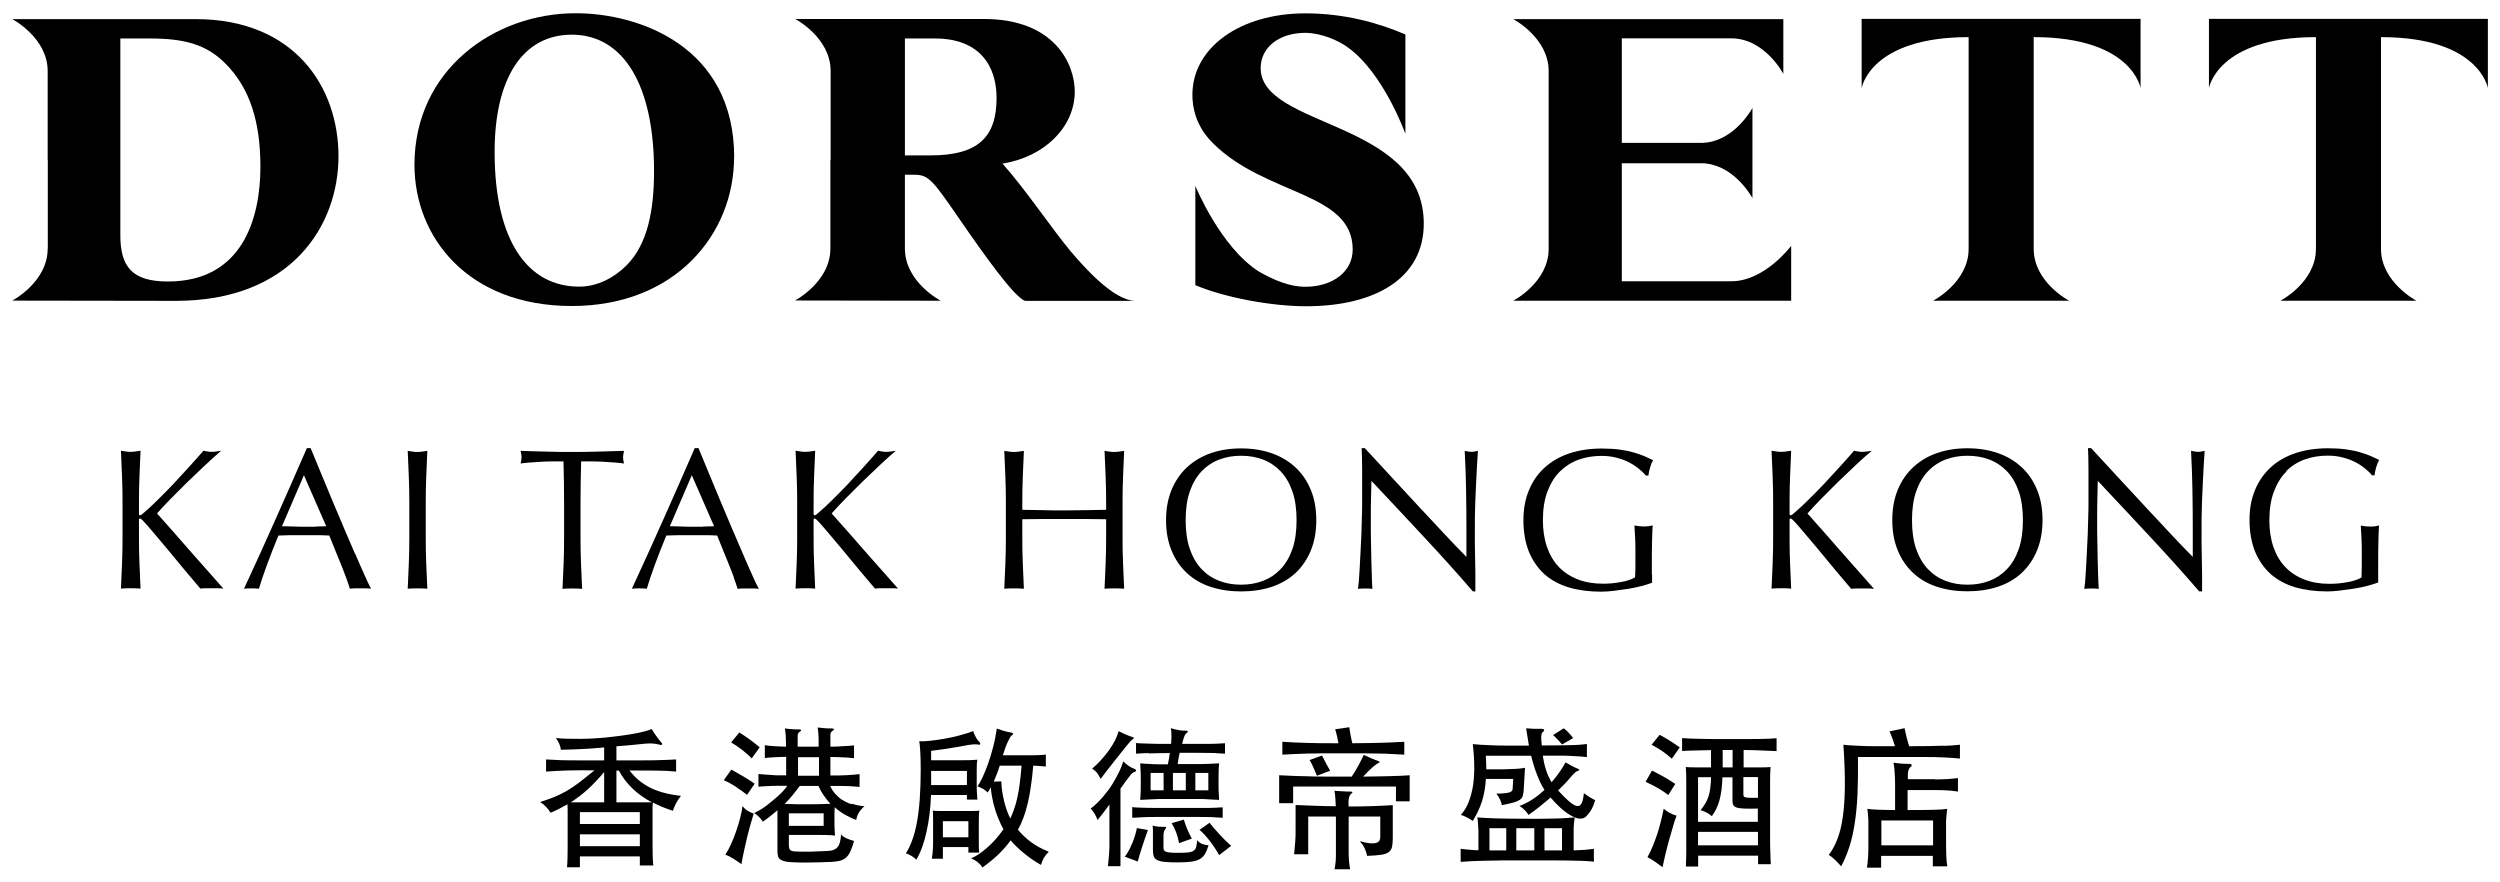 <?xml version="1.0" encoding="UTF-8"?>
<svg id="Layer_1" data-name="Layer 1" xmlns="http://www.w3.org/2000/svg"  width="204" height="72" viewBox="0 0 204 72">
  <defs>
    <style>
      .cls-1 {
        fill: #000;
        stroke-width: 0px;
      }
    </style>
  </defs>
  <path class="cls-1" d="M126.37,5.79v7.24s0,.02,0,.02h0s0,7.26,0,7.26c0,2.73-2.89,4.23-2.89,4.23h22.68v-4.48s-2.15,2.89-4.88,2.89h-8.94s0-9.63,0-9.63h6.45c2.51,0,3.99,2.46,4.21,2.84v-7.35c-.22.39-1.7,2.85-4.21,2.85h-6.45s0-8.53,0-8.53h8.94c2.73,0,4.24,2.9,4.24,2.9V1.56h-22.04s2.89,1.51,2.89,4.24Z"/>
  <path class="cls-1" d="M165.95,20.31V3.03c8.04,0,8.72,4.16,8.72,4.16V1.54h-22.76v5.65s.68-4.16,8.73-4.16v17.28c0,2.73-2.9,4.23-2.9,4.23h11.1s-2.89-1.51-2.89-4.23Z"/>
  <path class="cls-1" d="M191.63,1.54h-11.38v5.65s.69-4.16,8.73-4.16v17.28c0,2.73-2.9,4.23-2.9,4.23h11.1s-2.89-1.51-2.89-4.23V3.03c8.04,0,8.72,4.16,8.72,4.16V1.54h-11.38Z"/>
  <path class="cls-1" d="M59.91,12.84c0-9.03-7.72-11.76-12.94-11.76-6.64,0-13.15,4.62-13.15,12.37,0,5.9,4.36,11.52,12.84,11.52s13.24-5.9,13.24-12.13ZM40.36,12.41c0-6.07,2.32-9.58,6.3-9.58,4.21,0,6.71,4.11,6.71,11.12,0,3.27-.54,6-2.26,7.72-.98.97-2.33,1.72-3.85,1.72-4.14,0-6.9-3.64-6.9-10.99Z"/>
  <path class="cls-1" d="M3.89,20.29c0,2.73-2.89,4.24-2.89,4.24l13.34.02c9.47,0,13.28-6.17,13.28-11.8S24.05,1.56,15.96,1.56H1s2.89,1.51,2.89,4.24v7.24s.01.02.01.02v7.23ZM9.83,3.14h2.39c2.83,0,4.61.48,6.16,2.03,2.03,2.02,2.87,4.82,2.87,8.43,0,4.31-1.52,9.37-7.55,9.37-2.9,0-3.88-1.18-3.88-3.78V3.14Z"/>
  <path class="cls-1" d="M67.76,13.05v7.23c0,2.73-2.89,4.24-2.89,4.24l11.86.02v-.02s-2.89-1.51-2.89-4.24v-6.02s.81,0,.81,0c1.15,0,1.52.54,3.64,3.61,2.02,2.93,4.48,6.4,5.36,6.68h9.01c-1.83,0-4.35-2.94-5.3-4.05-1.55-1.86-3.74-5.13-5.56-7.15,3.44-.54,5.9-3,5.9-5.87,0-2.26-1.65-5.93-7.41-5.93h-15.4s2.89,1.51,2.89,4.24v7.26ZM73.83,3.14h2.47c3.54,0,5.02,2.13,5.02,4.86,0,3.2-1.52,4.68-5.39,4.68h-2.09V3.14Z"/>
  <path class="cls-1" d="M110.38,20.36c0,1.8-1.62,3.04-3.87,3.04-1.29,0-2.54-.54-3.77-1.23-3.16-2-5.2-7-5.2-7v8.1c2.4,1.01,6.2,1.72,9.03,1.72,5.66,0,9.61-2.29,9.61-6.74,0-8.46-13.31-7.78-13.31-12.7,0-1.69,1.52-2.87,3.64-2.87h0c1.3.01,2.71.61,3.53,1.23,2.88,2.1,4.64,7.01,4.64,7.01V2.81c-2.26-.96-4.99-1.72-8.16-1.72h-.01c-5.32,0-9.21,2.8-9.21,6.64,0,1.72.74,3.03,1.66,3.94,4.31,4.31,11.42,3.98,11.42,8.69Z"/>
  <path class="cls-1" d="M12.81,41.9c.3-.34.66-.73,1.11-1.19.44-.45.91-.92,1.39-1.39.49-.47.97-.93,1.45-1.38.48-.45.91-.84,1.29-1.16-.13.02-.26.04-.39.06-.13.02-.26.03-.39.03-.11,0-.22,0-.33-.03-.11-.02-.22-.03-.34-.06-.38.44-.78.89-1.2,1.35-.42.46-.84.92-1.26,1.37-.43.45-.85.88-1.27,1.29-.42.42-.82.79-1.2,1.11-.11.1-.19.15-.23.15-.07,0-.1-.04-.1-.13v-.9c0-.72.01-1.43.04-2.12.03-.69.06-1.4.09-2.12-.14.02-.28.04-.41.06-.13.02-.26.03-.39.03s-.26,0-.39-.03c-.13-.02-.27-.03-.41-.06.03.72.06,1.43.09,2.12.03.69.04,1.4.04,2.12v2.82c0,.72-.01,1.43-.04,2.13s-.06,1.39-.09,2.06c.25-.02.52-.03.8-.03s.55.01.8.03c-.03-.68-.06-1.37-.09-2.06-.03-.7-.04-1.41-.04-2.13v-1.43c0-.07.03-.1.08-.1.04,0,.11.04.2.13.17.17.45.48.81.91.37.43.78.92,1.23,1.46.45.54.92,1.1,1.39,1.68.48.58.91,1.09,1.3,1.54.15-.02.3-.03.45-.03h.94c.16,0,.33.01.49.03-.93-1.04-1.84-2.07-2.75-3.11-.9-1.03-1.79-2.05-2.68-3.04Z"/>
  <path class="cls-1" d="M28.97,45.19c-.28-.64-.58-1.33-.89-2.07-.32-.74-.63-1.49-.95-2.25-.32-.75-.63-1.5-.93-2.24-.31-.74-.59-1.42-.85-2.06h-.31c-.85,1.96-1.7,3.88-2.54,5.77-.84,1.89-1.7,3.79-2.59,5.7.19-.02.39-.03.61-.03s.42.01.61.03c.14-.5.36-1.14.64-1.91.28-.77.6-1.58.95-2.43.34-.01.67-.02,1-.03.33,0,.66,0,1,0,.36,0,.72,0,1.08,0,.36,0,.72.01,1.07.03.14.36.3.74.46,1.14.16.4.33.79.48,1.18.16.39.3.76.43,1.11.13.35.23.66.31.91.15-.02.3-.03.43-.03h.87c.14,0,.28.01.43.03-.14-.26-.33-.64-.55-1.15-.22-.5-.48-1.07-.75-1.71ZM25.7,42.98c-.31,0-.61,0-.92,0-.28,0-.58,0-.89-.02-.31-.01-.6-.02-.88-.02l1.79-4.16,1.82,4.16c-.31.01-.61.02-.92.03Z"/>
  <path class="cls-1" d="M34.78,38.91c.03-.69.06-1.4.09-2.12-.14.02-.28.04-.41.06-.13.02-.26.03-.39.03s-.26,0-.39-.03c-.13-.02-.27-.03-.41-.06.03.72.06,1.43.09,2.12.03.69.04,1.4.04,2.12v2.82c0,.72-.01,1.43-.04,2.13-.03.7-.06,1.39-.09,2.06.25-.02.52-.03.8-.03s.55.01.8.03c-.03-.68-.06-1.37-.09-2.06-.03-.7-.04-1.41-.04-2.13v-2.82c0-.72.01-1.43.04-2.12Z"/>
  <path class="cls-1" d="M45.09,37.65c.31,0,.61,0,.89,0,.03,1.13.05,2.26.05,3.39v2.82c0,.72-.01,1.43-.04,2.13-.03.7-.06,1.39-.09,2.06.25-.02.52-.03.8-.03s.55.01.8.03c-.03-.68-.06-1.37-.09-2.06-.03-.7-.04-1.41-.04-2.13v-2.82c0-1.14.02-2.27.05-3.39.28,0,.58,0,.89,0,.31,0,.62.02.93.03.31.02.61.04.9.06.29.02.55.05.78.08-.05-.2-.08-.37-.08-.51,0-.13.03-.31.08-.52-.72.02-1.43.04-2.11.06-.69.02-1.39.03-2.11.03s-1.43,0-2.11-.03c-.69-.02-1.39-.03-2.11-.06.05.22.08.39.08.51,0,.15-.03.33-.08.52.23-.03.49-.06.78-.08.29-.02.59-.04.9-.06.31-.02.62-.03.93-.03Z"/>
  <path class="cls-1" d="M59.88,47.14c.13.35.23.66.31.91.15-.02.3-.03.43-.03h.87c.14,0,.28.01.43.03-.14-.26-.33-.64-.55-1.15-.22-.5-.48-1.07-.75-1.71-.28-.64-.58-1.33-.89-2.07-.32-.74-.63-1.49-.95-2.25-.32-.75-.63-1.5-.93-2.24-.31-.74-.59-1.42-.85-2.06h-.31c-.85,1.96-1.7,3.88-2.54,5.77-.84,1.89-1.7,3.79-2.59,5.7.19-.02.39-.03.61-.03s.42.01.61.03c.14-.5.36-1.14.64-1.91.28-.77.6-1.58.95-2.43.34-.01.67-.02,1-.03.33,0,.66,0,1,0,.36,0,.72,0,1.08,0,.36,0,.72.01,1.07.03.14.36.3.74.46,1.14.16.4.32.79.48,1.18.16.39.3.76.43,1.11ZM57.35,42.98c-.31,0-.61,0-.92,0-.28,0-.58,0-.89-.02-.31-.01-.6-.02-.88-.02l1.79-4.16,1.82,4.16c-.31.01-.61.02-.92.03Z"/>
  <path class="cls-1" d="M67.86,41.9c.3-.34.66-.73,1.11-1.19.44-.45.91-.92,1.39-1.39.49-.47.97-.93,1.45-1.38.48-.45.91-.84,1.29-1.16-.13.02-.26.04-.39.06-.13.02-.26.03-.39.03-.11,0-.22,0-.33-.03-.11-.02-.22-.03-.34-.06-.38.44-.78.89-1.2,1.35-.42.46-.84.92-1.26,1.37-.43.45-.85.88-1.27,1.29-.42.42-.82.79-1.2,1.11-.11.1-.19.15-.23.15-.07,0-.1-.04-.1-.13v-.9c0-.72.01-1.43.04-2.12.03-.69.06-1.4.09-2.12-.14.02-.28.04-.41.06-.13.02-.26.03-.39.03s-.26,0-.39-.03c-.13-.02-.27-.03-.41-.06.03.72.06,1.43.09,2.12.03.69.04,1.4.04,2.12v2.82c0,.72-.01,1.43-.04,2.13s-.06,1.39-.09,2.06c.25-.02.52-.03.8-.03s.55.01.8.03c-.03-.68-.06-1.37-.09-2.06-.03-.7-.04-1.41-.04-2.13v-1.43c0-.07.03-.1.08-.1.04,0,.11.04.2.13.17.17.45.48.81.91.37.43.78.92,1.23,1.46.45.54.92,1.1,1.39,1.68.48.58.91,1.09,1.3,1.54.15-.02.3-.03.45-.03h.94c.16,0,.33.01.49.03-.93-1.04-1.84-2.07-2.75-3.11-.9-1.03-1.79-2.05-2.68-3.04Z"/>
  <path class="cls-1" d="M90.26,43.85c0,.72-.01,1.43-.04,2.13-.03.7-.06,1.39-.09,2.06.25-.02.52-.03.8-.03s.55.01.8.03c-.03-.68-.06-1.37-.09-2.06-.03-.7-.04-1.41-.04-2.13v-2.82c0-.72.01-1.43.04-2.12.03-.69.06-1.4.09-2.12-.14.02-.28.04-.41.06-.13.02-.26.03-.39.03s-.26,0-.39-.03c-.13-.02-.27-.03-.41-.06.03.72.06,1.43.09,2.12.03.69.04,1.4.04,2.12v.57c-.59.01-1.16.02-1.71.03-.55.01-1.12.02-1.71.02s-1.16,0-1.71-.02c-.55-.01-1.12-.02-1.71-.03v-.57c0-.72.01-1.43.04-2.12.03-.69.06-1.4.09-2.12-.14.02-.28.04-.41.06-.13.02-.26.03-.39.03s-.26,0-.39-.03c-.13-.02-.27-.03-.41-.06.03.72.06,1.43.09,2.12.03.69.04,1.4.04,2.12v2.82c0,.72-.01,1.43-.04,2.13-.03.7-.06,1.39-.09,2.06.25-.02.52-.03.8-.03s.55.01.8.03c-.03-.68-.06-1.37-.09-2.06-.03-.7-.04-1.41-.04-2.13v-1.48c.59-.01,1.16-.02,1.71-.02.55,0,1.12,0,1.71,0s1.16,0,1.71,0c.55,0,1.12.01,1.71.02v1.48Z"/>
  <path class="cls-1" d="M106.96,44.93c.3-.73.45-1.55.45-2.48s-.15-1.76-.45-2.48c-.3-.73-.72-1.34-1.26-1.84s-1.19-.89-1.94-1.15c-.75-.26-1.58-.39-2.49-.39s-1.72.13-2.47.39c-.75.26-1.4.65-1.94,1.15-.54.5-.96,1.12-1.26,1.84-.3.73-.45,1.55-.45,2.48s.15,1.76.45,2.48c.3.73.72,1.34,1.26,1.84.54.5,1.19.88,1.94,1.12.75.25,1.58.37,2.47.37s1.74-.12,2.49-.37c.75-.25,1.4-.62,1.94-1.12s.96-1.12,1.26-1.84ZM104.5,46.44c-.41.43-.89.75-1.44.96-.55.21-1.15.31-1.79.31s-1.23-.1-1.78-.31-1.03-.53-1.44-.96c-.41-.43-.73-.98-.96-1.64-.23-.66-.34-1.44-.34-2.35s.11-1.69.34-2.35c.23-.66.55-1.21.96-1.64.41-.43.89-.75,1.44-.96.55-.21,1.14-.31,1.78-.31s1.24.1,1.79.31c.55.21,1.03.53,1.44.96.41.43.73.98.96,1.64.23.66.34,1.44.34,2.35s-.11,1.69-.34,2.35c-.23.66-.55,1.21-.96,1.64Z"/>
  <path class="cls-1" d="M120.39,48.26v-.54c0-.26,0-.57,0-.93,0-.35-.01-.74-.02-1.15s-.01-.82-.02-1.22,0-.79,0-1.16v-.98c0-.32.01-.74.03-1.26.02-.52.05-1.06.07-1.61.03-.55.05-1.06.08-1.54.03-.48.05-.84.07-1.08-.22.05-.39.08-.52.08-.15,0-.34-.03-.56-.08.05.96.09,1.99.11,3.07.02,1.09.03,2.2.03,3.35v2.23c-.5-.5-1.09-1.11-1.76-1.83-.67-.72-1.38-1.47-2.13-2.28-.75-.8-1.5-1.62-2.26-2.44-.76-.82-1.47-1.6-2.14-2.32h-.26c.02.37.04.93.04,1.69,0,.75,0,1.65,0,2.7,0,.36,0,.77-.02,1.23-.01.46-.02.93-.04,1.41-.02.48-.04.96-.07,1.44-.03.48-.05.93-.07,1.34-.02.41-.05.76-.07,1.06-.03.3-.05.5-.07.61.19-.02.39-.03.61-.03s.4.01.57.03c-.01-.09-.02-.25-.03-.5-.01-.25-.02-.53-.03-.86-.01-.33-.02-.68-.03-1.07-.01-.38-.02-.76-.02-1.13,0-.37-.01-.73-.02-1.07,0-.34,0-.62,0-.85,0-.89,0-1.58.02-2.1.01-.51.02-.92.03-1.23,1.42,1.51,2.84,3.02,4.26,4.55,1.42,1.52,2.76,3.01,4.02,4.47h.23Z"/>
  <path class="cls-1" d="M134.79,46.86c0-.22,0-.45,0-.66,0-.89,0-1.6.02-2.14.01-.54.03-.94.05-1.19-.11.03-.22.05-.34.07-.12.01-.24.02-.36.02-.25,0-.51-.03-.79-.08.02.35.04.72.06,1.1.02.38.02.76.02,1.15,0,.34,0,.67,0,1,0,.33-.01.66-.03.98-.14.09-.31.16-.52.23-.2.07-.42.12-.66.16-.24.04-.48.08-.73.1-.25.02-.49.03-.72.03-.76,0-1.45-.12-2.06-.36-.61-.24-1.12-.58-1.54-1.02-.42-.44-.74-.99-.96-1.63-.22-.64-.33-1.37-.33-2.16,0-.91.12-1.69.37-2.35.25-.66.58-1.21,1.02-1.64s.94-.75,1.52-.96c.58-.21,1.22-.31,1.89-.31.42,0,.81.05,1.17.14.37.09.7.21,1,.36.3.15.57.32.82.52.25.2.45.39.62.59h.2c.02-.21.07-.43.14-.67.07-.24.15-.44.24-.59-.2-.1-.42-.2-.67-.31s-.54-.21-.88-.31c-.33-.1-.72-.18-1.15-.24-.43-.06-.93-.09-1.48-.09-.96,0-1.84.13-2.63.39-.79.26-1.47.65-2.02,1.15-.56.5-.99,1.12-1.29,1.84-.31.73-.46,1.55-.46,2.48s.15,1.81.44,2.54c.3.73.72,1.34,1.26,1.84.55.49,1.21.85,1.99,1.09.78.23,1.66.35,2.63.35.32,0,.67-.02,1.06-.07.39-.05.78-.1,1.16-.16.39-.06.75-.14,1.1-.23.34-.09.63-.18.86-.27,0-.22,0-.44,0-.66Z"/>
  <path class="cls-1" d="M151.04,48.05c.15-.02.3-.03.45-.03h.94c.16,0,.33.01.49.03-.93-1.04-1.84-2.07-2.75-3.11-.9-1.03-1.79-2.05-2.68-3.04.3-.34.66-.73,1.11-1.19.44-.45.91-.92,1.39-1.39.49-.47.97-.93,1.45-1.38.48-.45.91-.84,1.3-1.16-.13.02-.26.04-.39.06-.13.02-.26.03-.39.03-.11,0-.22,0-.33-.03-.11-.02-.22-.03-.34-.06-.38.44-.78.89-1.2,1.35-.42.46-.84.92-1.26,1.37-.43.45-.85.88-1.27,1.29-.42.42-.82.79-1.2,1.11-.11.1-.19.15-.23.15-.07,0-.1-.04-.1-.13v-.9c0-.72.01-1.43.04-2.12.03-.69.06-1.4.09-2.12-.14.02-.28.04-.41.06-.13.02-.26.03-.39.03s-.26,0-.39-.03c-.13-.02-.27-.03-.41-.06.03.72.06,1.43.09,2.12.03.69.04,1.4.04,2.12v2.82c0,.72-.01,1.43-.04,2.13-.03.7-.06,1.39-.09,2.06.25-.02.52-.03.8-.03s.55.01.8.03c-.03-.68-.06-1.37-.09-2.06s-.04-1.41-.04-2.13v-1.43c0-.07.03-.1.08-.1.04,0,.11.04.2.13.17.17.45.48.81.91s.78.92,1.23,1.46.92,1.1,1.39,1.68c.48.58.91,1.09,1.3,1.54Z"/>
  <path class="cls-1" d="M164.96,38.12c-.54-.5-1.19-.89-1.94-1.15-.75-.26-1.58-.39-2.49-.39s-1.72.13-2.47.39c-.75.26-1.4.65-1.94,1.15s-.96,1.12-1.26,1.84c-.3.73-.45,1.55-.45,2.48s.15,1.76.45,2.48c.3.73.72,1.34,1.26,1.84s1.19.88,1.94,1.12c.75.25,1.58.37,2.47.37s1.74-.12,2.49-.37c.75-.25,1.4-.62,1.94-1.12s.96-1.12,1.26-1.84c.3-.73.45-1.55.45-2.48s-.15-1.76-.45-2.48c-.3-.73-.72-1.34-1.26-1.84ZM164.73,44.8c-.23.66-.55,1.21-.96,1.64-.41.43-.89.75-1.44.96-.55.21-1.15.31-1.79.31s-1.23-.1-1.78-.31c-.55-.21-1.03-.53-1.44-.96-.41-.43-.73-.98-.96-1.64-.23-.66-.34-1.44-.34-2.35s.11-1.69.34-2.35c.23-.66.55-1.21.96-1.64.41-.43.89-.75,1.44-.96.55-.21,1.14-.31,1.78-.31s1.24.1,1.79.31c.55.21,1.03.53,1.44.96.41.43.73.98.96,1.64.23.66.34,1.44.34,2.35s-.11,1.69-.34,2.35Z"/>
  <path class="cls-1" d="M178.79,36.79c.05.96.09,1.99.11,3.07.02,1.09.03,2.2.03,3.35v2.23c-.5-.5-1.09-1.11-1.76-1.83-.67-.72-1.38-1.47-2.13-2.28-.75-.8-1.5-1.62-2.26-2.44-.76-.82-1.47-1.6-2.14-2.32h-.26c.02.37.04.93.04,1.69,0,.75,0,1.65,0,2.7,0,.36,0,.77-.02,1.23-.01.46-.02.93-.04,1.41-.02.48-.04.96-.07,1.44-.03.48-.05.93-.07,1.34-.02.41-.05.76-.07,1.06-.03.3-.05.5-.07.61.19-.02.39-.03.61-.03s.4.01.57.03c-.01-.09-.02-.25-.03-.5-.01-.25-.02-.53-.03-.86-.01-.33-.02-.68-.03-1.07-.01-.38-.02-.76-.02-1.13,0-.37-.01-.73-.02-1.07,0-.34,0-.62,0-.85,0-.89,0-1.58.02-2.1.01-.51.02-.92.03-1.23,1.42,1.51,2.84,3.02,4.26,4.55,1.42,1.52,2.76,3.01,4.02,4.47h.23v-.54c0-.26,0-.57,0-.93,0-.35-.01-.74-.02-1.15s-.01-.82-.02-1.22,0-.79,0-1.16v-.98c0-.32.01-.74.03-1.26.02-.52.05-1.06.07-1.61.03-.55.05-1.06.08-1.54.03-.48.05-.84.07-1.08-.22.05-.39.08-.52.08-.15,0-.34-.03-.56-.08Z"/>
  <path class="cls-1" d="M186.55,38.45c.43-.43.94-.75,1.52-.96.58-.21,1.22-.31,1.89-.31.41,0,.81.05,1.17.14.37.09.7.21,1,.36.3.15.57.32.82.52.25.2.45.39.61.59h.2c.02-.21.07-.43.14-.67.07-.24.15-.44.24-.59-.2-.1-.42-.2-.67-.31s-.54-.21-.88-.31c-.33-.1-.72-.18-1.15-.24-.43-.06-.93-.09-1.48-.09-.96,0-1.84.13-2.63.39-.79.26-1.47.65-2.02,1.15s-.99,1.12-1.29,1.84c-.31.73-.46,1.55-.46,2.48s.15,1.81.44,2.54c.3.73.72,1.34,1.26,1.84.55.49,1.21.85,1.99,1.09.78.23,1.66.35,2.63.35.32,0,.67-.02,1.06-.07.39-.05.78-.1,1.16-.16.39-.06.75-.14,1.1-.23.34-.09.63-.18.86-.27,0-.22,0-.44,0-.66,0-.22,0-.45,0-.66,0-.89,0-1.6.02-2.14.01-.54.03-.94.05-1.19-.11.03-.22.05-.34.07-.12.01-.24.02-.36.02-.25,0-.51-.03-.79-.08.02.35.04.72.06,1.1.02.38.02.76.02,1.15,0,.34,0,.67,0,1,0,.33-.01.66-.02.98-.14.09-.31.16-.52.23-.2.07-.42.12-.66.16-.24.04-.48.08-.73.1-.25.02-.49.03-.72.03-.77,0-1.45-.12-2.06-.36-.61-.24-1.12-.58-1.54-1.02-.42-.44-.74-.99-.96-1.63-.22-.64-.33-1.37-.33-2.16,0-.91.12-1.69.37-2.35.25-.66.58-1.21,1.02-1.64Z"/>
  <path class="cls-1" d="M51.38,62.87c.77,0,1.47,0,2.1.01.63,0,1.19.03,1.69.08v-.99c-.26.02-.53.03-.83.04-.3.01-.64.02-1.02.03-.39,0-.83,0-1.32.01-.49,0-1.06,0-1.7,0v-1.15c.35-.03.71-.06,1.08-.09.37-.04.77-.08,1.19-.12.27-.03.49-.03.67-.02.18.01.4.05.65.11.07.02.12,0,.14-.03s0-.1-.08-.18c-.08-.09-.2-.24-.36-.46-.16-.22-.3-.42-.41-.62-.17.07-.35.13-.54.18-.19.05-.4.1-.64.15-.24.05-.51.09-.82.14s-.68.1-1.12.15c-.45.06-.9.1-1.36.13s-.89.05-1.31.05c-.42,0-.8,0-1.15-.01-.35-.01-.64-.03-.87-.06.12.19.22.36.28.51.06.15.1.3.12.45.47,0,1-.03,1.57-.05.57-.02,1.22-.07,1.96-.14v1.06c-.62,0-1.17,0-1.65,0-.48,0-.9,0-1.28-.01-.37,0-.71-.01-1-.03-.29-.01-.56-.03-.81-.04v.99c.52-.04,1.11-.07,1.76-.09.65-.02,1.38-.02,2.19-.01-.47.38-.88.71-1.23.98-.36.27-.7.5-1.04.7-.34.19-.68.36-1.02.5-.35.14-.73.27-1.15.4.19.12.35.25.48.39.13.13.26.3.38.49.51-.22.96-.45,1.37-.69,0,.11.01.22.02.34,0,.12,0,.26,0,.43v2.81c0,.28,0,.54-.01.77,0,.23-.02.49-.04.79h1.05v-.89h4.89v.74h1.1c-.03-.27-.04-.52-.05-.77,0-.24-.01-.51-.01-.79v-2.66c0-.22,0-.4,0-.54,0-.15.01-.27.03-.37.5.26,1.04.48,1.63.67.05-.17.13-.37.25-.6.12-.22.25-.43.41-.62-1.01-.11-1.85-.33-2.52-.67-.67-.34-1.23-.8-1.68-1.4ZM46.57,65.47c.49-.31.95-.66,1.38-1.05.43-.39.88-.87,1.35-1.42v2.47h-2.73ZM52.21,69.05h-4.89v-.97h4.89v.97ZM52.21,67.24h-4.89v-.97h4.89v.97ZM50.3,65.47v-2.59h.2c.57,1.07,1.47,1.94,2.69,2.59h-2.89Z"/>
  <path class="cls-1" d="M60.05,64.21c.17.11.34.23.5.34.16.12.3.22.41.31l.62-.91c-.27-.19-.58-.39-.92-.59-.34-.2-.67-.39-.98-.56l-.62.86c.14.06.3.14.47.23.17.1.35.2.52.31Z"/>
  <path class="cls-1" d="M60.59,65.77c-.03.27-.1.59-.19.97-.1.38-.21.77-.36,1.17-.12.33-.24.66-.39.98-.14.32-.3.6-.46.85.22.08.43.19.64.32.21.13.43.28.67.46.07-.39.14-.76.22-1.12.08-.36.16-.7.23-1.02.1-.4.19-.76.29-1.1.09-.33.18-.63.26-.89-.19-.07-.36-.15-.51-.24-.15-.09-.28-.22-.4-.37Z"/>
  <path class="cls-1" d="M69.5,65.63c-.17-.05-.32-.12-.47-.19-.15-.08-.28-.15-.39-.22-.17-.12-.33-.27-.49-.45-.16-.18-.3-.39-.41-.64.18,0,.38,0,.59,0,.21,0,.43,0,.64.01.22,0,.43.01.63.03.2.01.38.03.54.04v-1.04c-.14.02-.31.03-.51.05-.2.02-.4.03-.62.04-.22,0-.43.01-.65.02-.22,0-.42,0-.6,0v-1.51c.16,0,.32,0,.5.01s.35.01.52.02.34.01.5.03c.16.01.3.03.41.04v-1.05c-.12.02-.25.03-.41.04s-.32.02-.5.03-.35.02-.52.03c-.17,0-.34.01-.5.01v-.97c0-.07.01-.13.04-.18.02-.05.07-.1.12-.13.09-.05.14-.1.13-.14,0-.05-.06-.07-.18-.07-.22,0-.42,0-.6-.02s-.37-.03-.55-.06c0,.07.02.14.03.21.01.08.02.17.03.29,0,.12.01.27.02.44,0,.17,0,.38,0,.63h-1.71v-.9c0-.07.01-.13.04-.18.03-.05.07-.1.12-.13.09-.05.13-.1.12-.14-.01-.04-.07-.06-.17-.06-.22,0-.42,0-.6-.02-.18-.01-.37-.03-.55-.06.02.12.04.28.06.49s.02.54.03,1c-.29,0-.6-.02-.92-.04s-.59-.04-.81-.08v1.05c.11-.02.23-.03.37-.04.14-.01.28-.02.44-.03.15,0,.31-.01.47-.02.16,0,.31-.01.46-.01v1.51c-.17,0-.37,0-.57,0-.21,0-.41-.01-.62-.03-.2-.01-.4-.03-.59-.04-.19-.01-.35-.03-.48-.04v1.04c.14-.02.31-.03.51-.04s.4-.02.61-.03c.21,0,.43,0,.64-.01.22,0,.42,0,.6,0-.12.17-.27.36-.46.55-.19.19-.44.42-.75.67-.16.13-.3.25-.42.34-.12.1-.25.18-.36.26-.12.08-.23.15-.35.21-.12.06-.24.13-.37.19.29.19.53.43.71.71.22-.15.43-.31.63-.47.2-.16.39-.31.56-.46v3.35c0,.17.02.3.05.41.03.11.1.2.21.27.1.07.25.12.45.16s.46.05.78.06c.34.02.73.02,1.17.01.44,0,.95-.02,1.52-.04.33,0,.61-.04.83-.08.22-.05.41-.13.55-.25.15-.12.28-.29.38-.51.1-.22.21-.51.31-.87-.24-.07-.46-.15-.65-.24-.2-.09-.33-.2-.41-.31-.02.27-.05.48-.09.65-.05.17-.11.31-.21.41-.09.1-.2.17-.33.22-.13.05-.28.07-.46.08-.54.03-1.03.05-1.46.06-.44,0-.82,0-1.15-.02-.24,0-.39-.05-.46-.13-.07-.08-.1-.22-.1-.43v-.79h2.37c.27,0,.5,0,.72.01.21,0,.44.02.68.04-.02-.17-.03-.37-.04-.61,0-.24-.01-.47-.01-.7,0-.18,0-.35,0-.51,0-.16.01-.32.02-.49.27.24.55.45.86.62.31.17.61.32.9.42.03-.22.1-.41.21-.59s.26-.36.46-.54c-.17,0-.34-.02-.52-.06-.18-.04-.35-.08-.52-.14ZM65.12,61.79h1.71v1.51h-1.71v-1.51ZM67.21,67.39h-2.84v-1.02h2.84v1.02ZM65.91,65.63c-.64,0-1.26,0-1.88-.03.28-.29.52-.55.7-.78.19-.23.36-.46.53-.69h1.53c.19.47.52.96.97,1.46-.61.03-1.23.04-1.86.04Z"/>
  <path class="cls-1" d="M60.33,59.77l-.67.81c.31.18.61.39.91.62.3.23.56.46.77.69l.65-.91c-.25-.21-.51-.41-.79-.62-.27-.2-.57-.4-.87-.59Z"/>
  <path class="cls-1" d="M79.9,69.58c-.02-.18-.03-.41-.03-.69,0-.27,0-.55,0-.82v-1.02c0-.23,0-.42.01-.55,0-.13.02-.25.04-.35-.08,0-.17.01-.27.02-.1,0-.21,0-.36.01-.14,0-.31,0-.52,0h-1.53c-.2,0-.37,0-.51,0-.14,0-.25,0-.35-.01-.1,0-.19-.01-.27-.02.02.12.03.25.03.39,0,.13,0,.3,0,.51v1.52c0,.27,0,.53-.02.75-.01.23-.04.48-.08.75h.9v-.95h2.08v.45h.87ZM76.94,68.32v-1.31h2.08v1.31h-2.08Z"/>
  <path class="cls-1" d="M83.06,67.71c.17-.3.32-.63.45-.98.13-.35.25-.74.35-1.17.1-.42.19-.89.26-1.4.08-.51.14-1.07.19-1.68.21,0,.39.02.56.03.17.01.32.03.47.04v-.98c-.1.02-.2.03-.29.03-.09,0-.2.01-.32.02-.12,0-.26.01-.42.01h-2.48c.15-.47.28-.84.41-1.1.12-.26.21-.42.28-.48.1-.08.15-.14.15-.18s-.04-.06-.12-.08c-.29-.06-.52-.11-.68-.16-.16-.05-.34-.11-.53-.18-.08.52-.17,1.02-.3,1.5-.12.49-.26.94-.41,1.36s-.3.79-.45,1.11-.29.57-.42.74c.18.07.34.14.47.22.13.08.25.18.37.29.04-.07.08-.13.12-.2.04-.07.08-.15.12-.24.06.6.17,1.19.34,1.76.17.57.41,1.14.7,1.68-.21.3-.43.58-.65.83-.23.25-.46.48-.69.68-.23.2-.45.37-.67.52-.22.15-.43.26-.63.33.24.12.43.23.57.35.14.12.26.25.35.41.52-.37.97-.74,1.34-1.1.37-.36.69-.73.97-1.12.13.17.29.34.48.52.19.18.39.36.61.54.22.18.44.35.68.51.24.16.47.31.7.44.06-.2.14-.38.23-.56.1-.17.23-.34.41-.52-.55-.22-1.03-.47-1.43-.77-.41-.3-.77-.64-1.1-1.04ZM82.75,66.03c-.1.27-.2.53-.31.76-.21-.42-.38-.9-.51-1.44-.13-.54-.21-1.07-.22-1.59l-.62.02c.08-.19.17-.4.26-.64.09-.23.16-.45.23-.66h1.78c-.04.54-.09,1.03-.15,1.46-.06.43-.12.82-.2,1.16-.07.34-.16.65-.26.92Z"/>
  <path class="cls-1" d="M78.9,65.25h.86c-.02-.13-.03-.25-.03-.35,0-.1-.01-.2-.02-.31,0-.1-.01-.22-.01-.34v-1.44c0-.16,0-.31.01-.45,0-.14.03-.27.05-.37-.19.02-.41.03-.65.04-.24,0-.56.01-.96.01h-2.17v-.77c.35-.04.77-.1,1.25-.17.49-.08,1.05-.17,1.68-.29.21-.04.4-.06.57-.07.17,0,.3,0,.37.02.07.03.11.01.13-.04.02-.05,0-.11-.07-.18-.09-.08-.18-.2-.27-.36-.09-.15-.16-.33-.23-.52-.35.13-.73.25-1.15.36-.42.11-.83.2-1.24.27-.41.07-.79.12-1.14.16-.35.04-.64.05-.87.04.03.1.05.36.08.78.03.42.04.94.04,1.57,0,.89-.03,1.69-.08,2.39-.05.71-.13,1.33-.23,1.88-.1.55-.23,1.03-.38,1.44-.15.41-.32.77-.52,1.08.14.05.29.12.45.21.16.09.29.2.4.31.17-.28.33-.62.47-1,.14-.38.26-.8.36-1.26.1-.46.19-.94.25-1.45.06-.51.1-1.03.12-1.57h2.93v.36ZM75.98,64.06v-1.15h2.92v1.15h-2.92Z"/>
  <path class="cls-1" d="M98.51,66.67c.27,0,.51.01.7.03.2.01.38.02.56.03v-.85c-.17,0-.36.02-.55.03-.19,0-.42.01-.7.02-.27,0-.61,0-1,0h-1.45c-.57,0-1.06,0-1.45,0-.39,0-.72,0-.99-.01-.27,0-.5-.01-.69-.02-.19,0-.37-.02-.55-.04v.87c.18,0,.37-.02.55-.03.19-.01.42-.02.69-.03.27,0,.6,0,.99-.01.39,0,.87,0,1.44,0s1.06,0,1.45,0c.39,0,.73,0,1,.01Z"/>
  <path class="cls-1" d="M95.6,67.17c.13.2.26.45.37.74.11.3.19.59.24.89l1.04-.37c-.17-.33-.31-.61-.4-.84-.09-.22-.17-.46-.25-.71l-1,.29Z"/>
  <path class="cls-1" d="M97.69,68.53c-.02.24-.04.43-.08.57-.03.14-.1.25-.21.32-.11.07-.26.12-.46.14-.2.02-.46.03-.79.03-.27,0-.48,0-.64-.02-.16-.01-.28-.04-.37-.07-.08-.03-.14-.08-.16-.13-.03-.05-.04-.13-.04-.22v-.95c0-.09,0-.19.03-.29.02-.1.04-.16.06-.17.09-.12.13-.19.12-.23,0-.04-.05-.05-.14-.04-.14,0-.3,0-.46-.01s-.33-.05-.5-.09c.02.12.03.23.03.34,0,.11,0,.23,0,.37v1.3c0,.19.02.35.06.48.04.13.13.23.27.31.14.08.35.13.62.16.27.03.63.04,1.09.04s.81-.02,1.1-.06c.28-.04.51-.11.69-.21.17-.1.31-.24.42-.42.1-.18.2-.41.29-.7-.21-.02-.39-.06-.54-.12-.15-.07-.29-.17-.41-.32Z"/>
  <path class="cls-1" d="M92.41,68.76c-.17.43-.38.81-.62,1.15l1.05.39c.08-.3.19-.68.34-1.14.15-.46.31-.94.49-1.43l-.9-.16c-.07.37-.19.76-.36,1.2Z"/>
  <path class="cls-1" d="M98.68,67.15l-.8.57c.12.09.25.22.41.39.15.17.31.35.46.55.15.2.29.4.42.6.13.2.23.37.31.52l.98-.76c-.36-.32-.69-.65-.98-.97-.3-.32-.56-.63-.79-.92Z"/>
  <path class="cls-1" d="M91.87,59.95c-.2-.09-.39-.19-.59-.29-.06.23-.16.48-.29.75-.14.27-.3.53-.49.8-.19.27-.41.53-.64.79-.24.26-.48.5-.74.72.17.11.3.22.4.35.1.12.2.29.29.49.07-.09.15-.2.25-.33.1-.13.21-.27.32-.42.12-.15.24-.31.37-.47.13-.16.25-.32.37-.47.27-.33.48-.59.63-.79.15-.19.27-.34.36-.44.09-.1.15-.17.18-.2.03-.03.06-.06.09-.08.09-.06.14-.1.14-.14,0-.03-.05-.07-.17-.1-.12-.03-.27-.09-.47-.18Z"/>
  <path class="cls-1" d="M92.22,63.27c.08-.1.15-.16.2-.2.05-.04.09-.06.12-.07.12-.03.17-.08.17-.13,0-.05-.05-.1-.14-.13-.16-.06-.31-.14-.47-.24-.15-.1-.3-.23-.44-.37-.1.32-.22.62-.36.9-.14.29-.32.6-.52.94-.09.15-.21.32-.34.5-.14.18-.29.37-.44.55-.16.18-.32.36-.5.53-.17.17-.34.31-.5.43.11.11.21.25.32.42.1.17.18.34.24.51.15-.18.3-.37.46-.57.15-.2.32-.43.51-.69v3.02c0,.37,0,.7-.03,1.02-.02.31-.05.64-.09.99h1.02v-6.33c.19-.27.35-.5.48-.67.13-.17.24-.31.32-.41Z"/>
  <path class="cls-1" d="M93.73,61.48c.21,0,.45-.01.73-.02.28,0,.61-.01,1-.01-.02.14-.04.29-.07.44-.03.15-.06.31-.09.48h-.58c-.17,0-.34,0-.51-.01-.17,0-.35-.02-.53-.03-.18,0-.4-.02-.64-.04.02.24.03.49.04.75,0,.26.01.5.01.74s0,.48-.01.74c0,.26-.02.51-.04.75.32-.02.59-.03.81-.04.22-.01.45-.02.67-.03.22,0,.47,0,.74,0h2c.27,0,.51,0,.74,0s.45.01.67.03c.22.01.49.03.81.04-.02-.24-.03-.49-.04-.75s-.01-.5-.01-.74,0-.48.01-.74c0-.26.02-.51.04-.75-.32.02-.61.03-.84.04-.24.01-.47.02-.71.02-.24,0-.5,0-.78,0h-1.05c.03-.28.09-.59.16-.92.57,0,1.06,0,1.45,0,.39,0,.72,0,1,.01.27,0,.51.01.7.03.19.01.37.02.55.03v-.85c-.17,0-.34.02-.53.03-.19,0-.41.01-.67.02-.26,0-.58,0-.95,0h-1.35c.08-.32.15-.54.19-.64.04-.1.09-.17.14-.21.11-.07.15-.12.13-.17-.02-.05-.09-.06-.21-.06-.12,0-.29,0-.51-.04-.22-.04-.45-.09-.66-.16.03.16.05.34.05.56s0,.45-.03.72c-.42,0-.77,0-1.06,0-.29,0-.54-.01-.76-.02-.22,0-.4-.01-.57-.02-.16,0-.32-.01-.47-.03v.87c.16,0,.32-.02.48-.03.16,0,.35-.01.55-.02ZM94.95,64.49h-1.06v-1.42h1.06v1.42ZM97.54,63.07h1.06v1.42h-1.06v-1.42ZM95.71,63.07h1.05v1.42h-1.05v-1.42Z"/>
  <path class="cls-1" d="M110.04,65.78v-.42c0-.11.02-.22.06-.34.04-.12.09-.2.14-.23.09-.06.13-.11.11-.15-.02-.04-.1-.06-.24-.05-.14,0-.33,0-.57-.02-.24-.01-.46-.03-.65-.04.03.12.05.3.07.54.02.24.03.48.04.72-.6,0-1.18-.02-1.73-.04-.56-.02-1.07-.04-1.55-.06v2.11c0,.29,0,.58-.03.88-.02.3-.05.64-.09,1.03h1.15v-3.08h2.26v2.96c0,.26,0,.49-.02.7-.02.21-.05.43-.09.64h1.27c-.04-.22-.07-.43-.09-.64-.02-.21-.03-.45-.03-.7v-2.96h2.58v1.66c0,.12-.03.23-.07.31-.05.08-.14.14-.27.18-.13.04-.3.05-.52.03-.22-.02-.49-.08-.81-.17.17.19.31.39.4.59.09.2.16.4.2.61.47-.02.85-.05,1.13-.09.28-.04.49-.11.63-.22.14-.1.23-.25.27-.43.04-.18.06-.42.06-.72v-2.68c-.52.03-1.09.06-1.69.08-.6.02-1.24.03-1.91.03Z"/>
  <path class="cls-1" d="M111.25,63.35c.27-.29.52-.54.75-.74.23-.2.4-.32.51-.37.09-.04.09-.08,0-.12-.18-.07-.39-.15-.61-.24-.22-.1-.43-.19-.62-.28-.05.12-.11.25-.19.4-.07.15-.16.3-.24.46-.09.15-.18.31-.27.47-.1.16-.19.3-.28.44-.8,0-1.51,0-2.14,0-.63,0-1.18-.01-1.66-.03-.48-.01-.9-.02-1.25-.04-.35-.01-.64-.03-.87-.04v2.28h1.14v-1.36h8.39v1.21h1.12v-2.13c-.42.03-.92.06-1.52.07-.6.02-1.35.03-2.24.04Z"/>
  <path class="cls-1" d="M106.86,62.01c.12.21.23.42.33.65.1.22.19.44.27.64l1.08-.41c-.09-.15-.2-.34-.32-.57-.12-.23-.24-.46-.34-.67l-1.02.37Z"/>
  <path class="cls-1" d="M111.18,61.47c.47,0,.91.01,1.32.02.4,0,.78.02,1.12.04s.66.03.97.05v-1.05c-.55.03-1.16.06-1.83.08-.67.02-1.47.03-2.41.04-.06-.23-.1-.45-.14-.64-.03-.2-.07-.42-.11-.67l-1.15.17c.06.19.11.38.15.57.04.19.08.38.12.57-1.02,0-1.9,0-2.62-.03-.73-.02-1.38-.05-1.96-.09v1.05c.31-.02.63-.03.98-.05.35-.02.72-.03,1.12-.04.4,0,.84-.01,1.32-.02.48,0,1,0,1.57,0s1.08,0,1.56,0Z"/>
  <path class="cls-1" d="M129.24,64.74c-.03.35-.09.61-.17.79-.08.17-.2.26-.36.24-.16-.01-.36-.12-.62-.33-.25-.21-.57-.52-.95-.94.21-.2.4-.39.57-.57.17-.18.33-.36.46-.52.1-.12.2-.23.3-.32.1-.09.17-.14.21-.16.24-.07.26-.14.05-.21-.17-.07-.32-.14-.47-.22-.15-.08-.31-.18-.51-.29-.17.31-.35.59-.54.86-.19.27-.39.52-.6.76-.19-.32-.35-.66-.46-1.02-.12-.37-.2-.75-.26-1.15.55,0,1.02,0,1.41,0,.39,0,.73.01,1,.03.28.01.51.03.7.04.19.02.35.03.49.05v-1.07c-.12.02-.28.03-.46.05-.18.02-.41.03-.69.04-.28,0-.62.02-1.03.02-.41,0-.91.01-1.5.01-.04-.37-.06-.63-.04-.78.01-.15.04-.25.09-.29.12-.08.16-.15.14-.21-.03-.06-.11-.08-.25-.08-.17,0-.36,0-.59,0-.23-.01-.44-.03-.63-.04.03.21.07.43.11.68.04.24.08.49.12.73-.73,0-1.35,0-1.85,0-.5,0-.93-.01-1.28-.03-.35-.01-.64-.03-.86-.04-.22-.02-.42-.03-.59-.05.17,1.48.16,2.7-.03,3.66-.2.96-.51,1.66-.95,2.11.17.06.35.13.52.22.17.09.32.18.46.28.32-.52.57-1.05.75-1.6.17-.55.28-1.16.32-1.83h2.23l-.05.82c0,.06-.02.11-.06.16-.04.05-.11.09-.21.12-.1.03-.24.06-.41.07-.17.02-.39.03-.65.03.13.16.22.32.3.48.08.16.13.31.15.46.39-.07.7-.14.93-.21.23-.06.41-.14.53-.22.12-.09.21-.19.24-.31.04-.12.06-.27.08-.44l.11-1.87c-.11.03-.24.04-.39.06s-.35.03-.6.04c-.25.01-.54.02-.89.03-.35,0-.78,0-1.28,0,0-.35-.01-.72-.04-1.11h3.7c.14.57.3,1.1.49,1.57.18.47.38.88.6,1.22-.32.29-.64.55-.98.77-.34.22-.69.4-1.06.54.13.07.27.18.41.32.14.14.25.28.33.41.32-.22.62-.46.93-.7.3-.24.59-.48.87-.72.36.42.69.75.99,1,.3.25.58.43.82.55.24.12.46.18.64.17.19,0,.34-.07.46-.19.14-.14.27-.31.39-.5.12-.19.23-.46.34-.81-.12-.07-.26-.14-.42-.23-.15-.09-.31-.2-.48-.33Z"/>
  <path class="cls-1" d="M128.36,60.22c-.08-.12-.2-.25-.34-.41-.14-.15-.28-.28-.42-.38l-.87.55c.12.11.25.23.37.36.12.13.24.26.36.41l.91-.52Z"/>
  <path class="cls-1" d="M128.41,69.39v-1.51c0-.24,0-.46.02-.64s.03-.37.07-.54c-.2.02-.42.03-.67.05-.25.02-.53.03-.85.04-.32,0-.68.01-1.08.02s-.86,0-1.37,0c-1.01,0-1.83-.01-2.46-.03-.62-.02-1.13-.05-1.52-.08.03.17.05.36.06.57s.03.42.03.61v1.5c-.25,0-.48-.02-.7-.04-.22-.02-.47-.04-.75-.08v1.07c.21-.02.46-.03.76-.05.3-.02.66-.03,1.09-.04s.93-.02,1.52-.03c.58,0,1.26,0,2.04,0,.96,0,1.74,0,2.36,0,.62,0,1.12.01,1.51.02.39,0,.7.02.94.03.24.01.46.03.65.06v-1.06c-.27.04-.54.07-.8.09-.26.02-.54.03-.83.04ZM122.91,69.39h-1.37v-1.81h1.37v1.81ZM125.2,69.39h-1.47v-1.81h1.47v1.81ZM127.46,69.39h-1.43v-1.81h1.43v1.81Z"/>
  <path class="cls-1" d="M136.13,64.88l.57-.91c-.27-.19-.58-.38-.93-.58-.35-.2-.67-.36-.97-.51l-.52.92c.32.14.65.31.99.5.33.19.62.38.86.57Z"/>
  <path class="cls-1" d="M135.76,65.98c-.14.72-.32,1.41-.52,2.06-.11.32-.23.64-.36.97-.13.33-.28.64-.45.94.21.1.41.22.61.36.2.14.41.29.62.46.08-.37.16-.73.24-1.08.09-.36.19-.76.32-1.22.07-.26.14-.48.19-.66.05-.18.1-.34.14-.48.04-.14.08-.27.12-.39.04-.12.09-.25.14-.38-.2-.06-.38-.13-.55-.22-.17-.09-.33-.2-.5-.34Z"/>
  <path class="cls-1" d="M135.42,59.97l-.65.8c.32.17.62.35.9.54.28.2.53.4.75.6l.65-.92c-.27-.19-.53-.37-.8-.54-.27-.17-.55-.33-.84-.49Z"/>
  <path class="cls-1" d="M143.54,60.3c-.3,0-.64,0-1.02.01-.39,0-.83,0-1.33,0-1.01,0-1.83,0-2.44-.02-.61-.01-1.11-.03-1.49-.06v1.05c.28-.02.64-.03,1.06-.04.42-.01.86-.02,1.3-.03v1.41c-.41,0-.8,0-1.17,0-.37,0-.67-.01-.89-.03.03.32.04.7.04,1.14v5.28c0,.17,0,.33,0,.51,0,.17,0,.35-.01.54,0,.19-.01.41-.02.65h1v-.89h4.89v.7h1.04c-.02-.27-.03-.5-.03-.7,0-.2-.01-.38-.02-.56,0-.17-.01-.33-.01-.49v-5.04c0-.43.01-.81.04-1.14-.22.02-.51.03-.87.03-.36,0-.8,0-1.33,0v-1.42c.55,0,1.05.02,1.49.04.44.02.85.03,1.2.05v-1.05c-.19.02-.4.03-.63.04-.23,0-.49.01-.79.02ZM140.57,61.2h.81v1.42h-.81v-1.42ZM143.45,68.98h-4.89v-1.1h4.89v1.1ZM143.45,67.06h-4.89v-3.64h1.06c0,.34-.03.64-.06.89-.03.25-.08.48-.15.69-.07.2-.15.39-.26.57-.1.17-.23.35-.38.54.39.12.7.29.92.49.29-.4.5-.85.63-1.34.13-.49.21-1.1.23-1.83h.82v1.91c0,.14.02.26.06.34.04.09.13.16.27.21.14.05.35.08.62.09.27.01.65.01,1.12,0v1.1ZM143.45,63.42v1.68c-.28,0-.5.01-.66,0-.16,0-.28-.02-.36-.04-.08-.02-.13-.05-.14-.09-.02-.04-.03-.1-.03-.16v-1.4h1.18Z"/>
  <path class="cls-1" d="M158.6,60.85c-.32,0-.7.02-1.16.03-.46,0-1.01.01-1.65.01-.08-.26-.16-.51-.22-.75-.06-.24-.11-.48-.16-.72l-1.23.26c.16.34.31.74.45,1.21-.64,0-1.2,0-1.67,0s-.87-.01-1.2-.03c-.33-.01-.6-.03-.82-.04-.22-.02-.39-.03-.52-.05.09,1.32.13,2.46.12,3.43-.01.96-.07,1.8-.17,2.49-.1.7-.25,1.29-.44,1.78-.19.49-.42.92-.7,1.29.15.09.31.22.49.39.18.17.35.35.52.54.26-.49.48-1.01.66-1.57.18-.56.33-1.19.44-1.9.11-.71.19-1.5.23-2.39.04-.89.05-1.91.04-3.06h5.3c.69,0,1.29.01,1.8.04.51.03.92.05,1.22.09v-1.13c-.15.02-.33.03-.54.05-.21.02-.48.03-.79.04Z"/>
  <path class="cls-1" d="M157.89,63.58h-2.21v-.4c0-.12.02-.23.06-.35.04-.12.1-.2.16-.24.08-.05.11-.11.09-.17-.02-.06-.09-.09-.22-.09-.2,0-.4,0-.61-.02s-.42-.04-.64-.08c0,.08.02.18.04.31.02.13.03.28.04.45.01.17.02.34.03.51,0,.17.01.34.01.49v2.11c-.58,0-1.06-.02-1.42-.03-.37-.01-.64-.04-.84-.07,0,.08.02.17.03.27.01.11.02.22.03.35,0,.12.01.25.02.38,0,.13,0,.25,0,.36v1.82c0,.26-.01.54-.03.84-.02.3-.05.56-.09.78h1.16v-.96h4.22v.85h1.18c-.04-.26-.07-.53-.08-.81-.01-.28-.02-.55-.02-.8v-1.72c0-.11,0-.22,0-.35,0-.12.01-.25.03-.37.01-.12.02-.24.03-.36,0-.11.02-.21.04-.28-.24.04-.62.07-1.14.08-.52.01-1.22.02-2.1.02v-1.63h2.21c.41,0,.76,0,1.06.03.3.02.58.05.84.09v-1.1c-.26.03-.54.06-.85.08s-.66.03-1.04.03ZM157.74,66.95v2.03h-4.22v-2.03h4.22Z"/>
</svg>